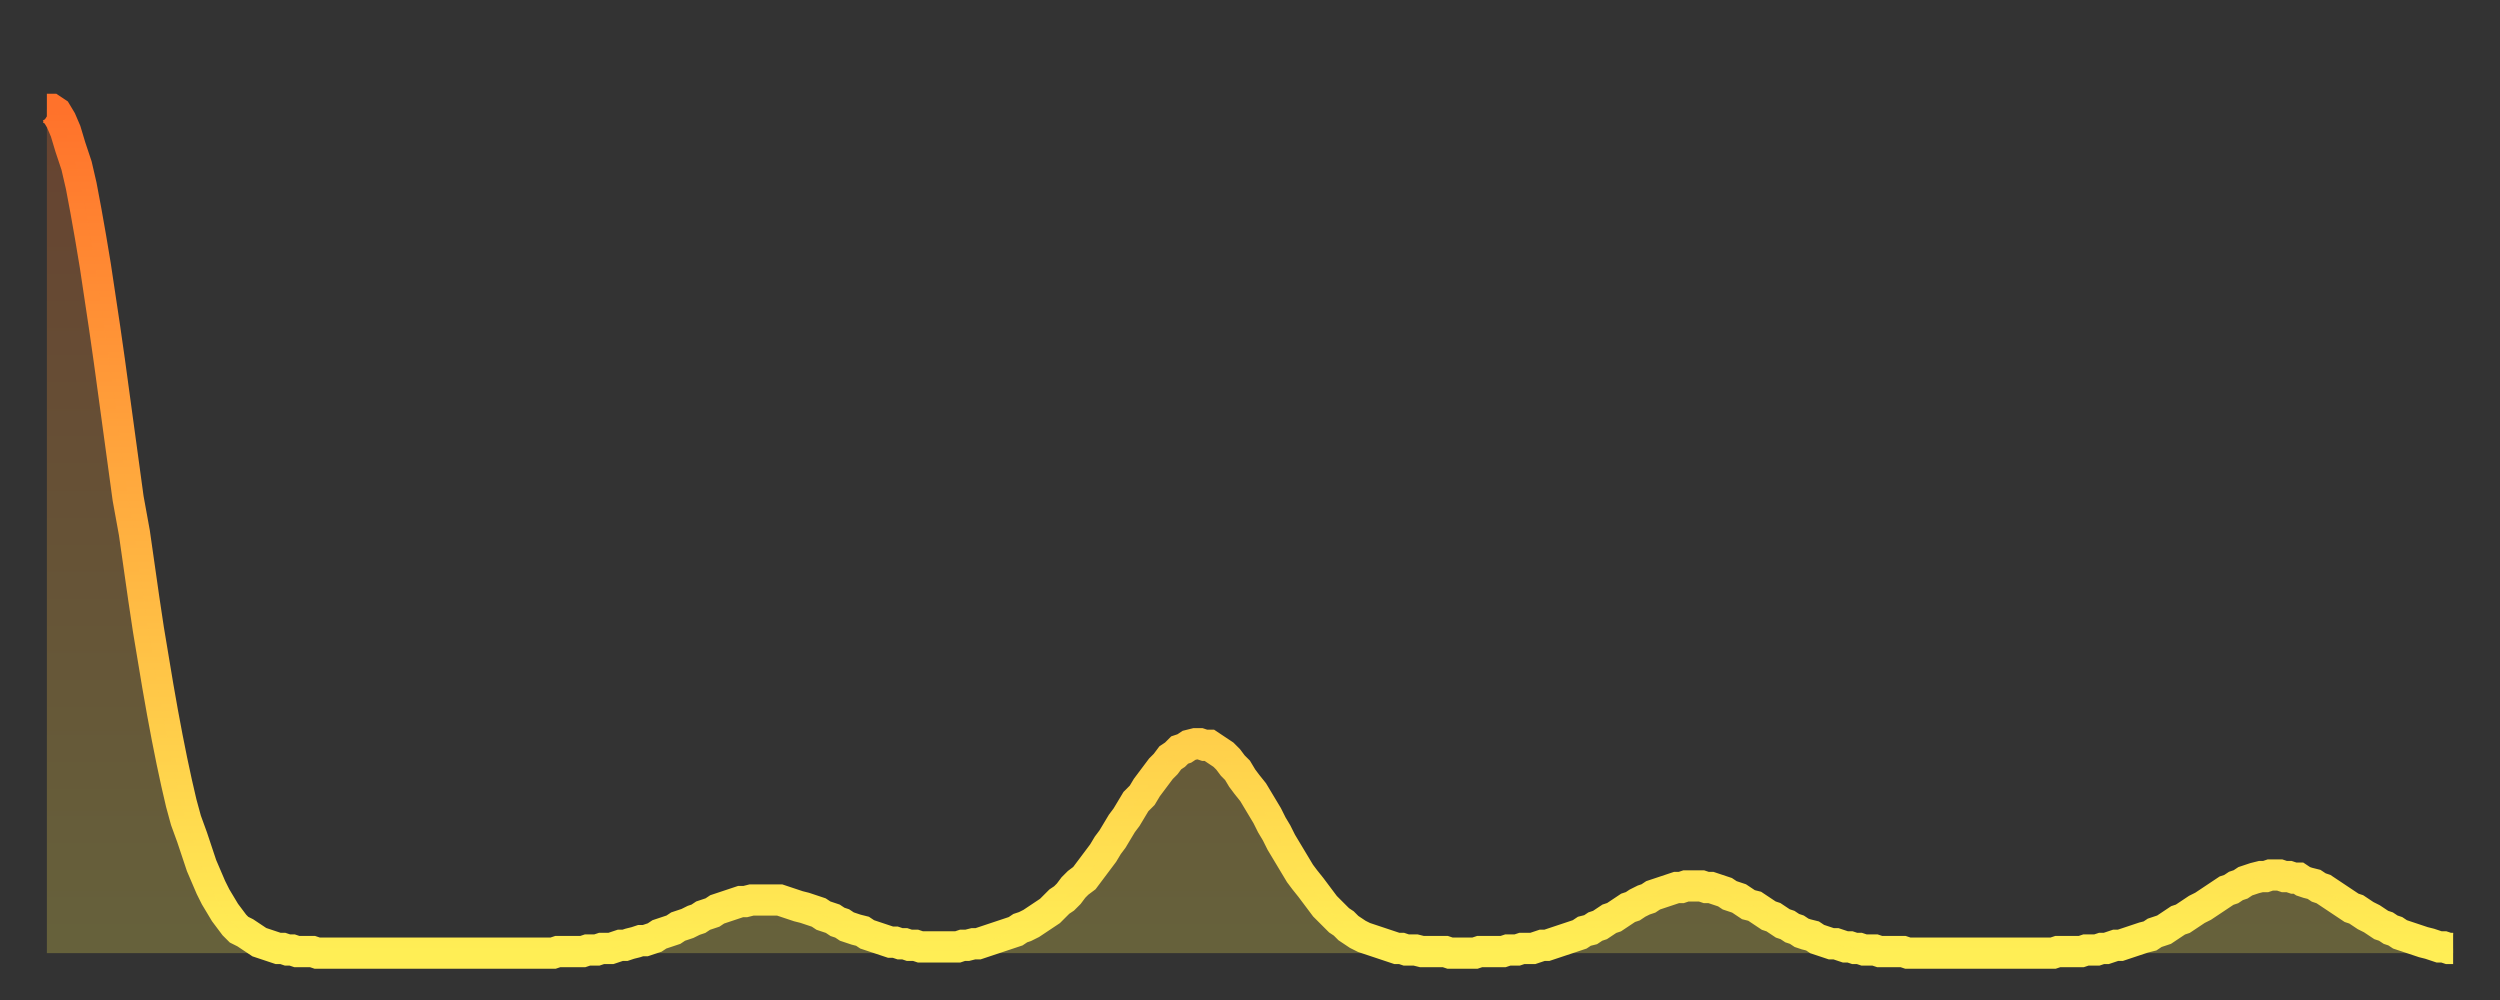<?xml version="1.0" encoding="utf-8" ?>
<svg baseProfile="full" height="64" version="1.1" width="160" xmlns="http://www.w3.org/2000/svg" xmlns:ev="http://www.w3.org/2001/xml-events" xmlns:xlink="http://www.w3.org/1999/xlink"><rect width="100%" height="100%" fill="#333333" stroke="none"/><defs><linearGradient id="id273418" x1="0" x2="0" y1="0" y2="1"><stop offset="0%" stop-color="#ff722b" /><stop offset="50%" stop-color="#ffb040" /><stop offset="100%" stop-color="#ffee55" /></linearGradient></defs><g transform="translate(3,3)"><g><path d="M 0.0 4.0 0.3 4.0 0.6 4.2 0.9 4.7 1.2 5.4 1.5 6.4 1.9 7.6 2.2 8.9 2.5 10.5 2.8 12.2 3.1 14.0 3.4 16.0 3.7 18.0 4.0 20.1 4.3 22.3 4.6 24.5 4.9 26.7 5.2 28.9 5.6 31.1 5.9 33.2 6.2 35.3 6.5 37.3 6.8 39.1 7.1 40.9 7.4 42.6 7.7 44.2 8.0 45.7 8.3 47.1 8.6 48.4 8.9 49.5 9.3 50.6 9.6 51.5 9.9 52.4 10.2 53.1 10.5 53.8 10.8 54.4 11.1 54.9 11.4 55.4 11.7 55.8 12.0 56.2 12.3 56.5 12.7 56.7 13.0 56.9 13.3 57.1 13.6 57.3 13.9 57.4 14.2 57.5 14.5 57.6 14.8 57.7 15.1 57.7 15.4 57.8 15.7 57.8 16.0 57.9 16.4 57.9 16.7 57.9 17.0 57.9 17.3 58.0 17.6 58.0 17.9 58.0 18.2 58.0 18.5 58.0 18.8 58.0 19.1 58.0 19.4 58.0 19.8 58.0 20.1 58.0 20.4 58.0 20.7 58.0 21.0 58.0 21.3 58.0 21.6 58.0 21.9 58.0 22.2 58.0 22.5 58.0 22.8 58.0 23.1 58.0 23.5 58.0 23.8 58.0 24.1 58.0 24.4 58.0 24.7 58.0 25.0 58.0 25.3 58.0 25.6 58.0 25.9 58.0 26.2 58.0 26.5 58.0 26.8 58.0 27.2 58.0 27.5 58.0 27.8 58.0 28.1 58.0 28.4 58.0 28.7 58.0 29.0 58.0 29.3 58.0 29.6 58.0 29.9 58.0 30.2 58.0 30.6 58.0 30.9 58.0 31.2 58.0 31.5 58.0 31.8 58.0 32.1 58.0 32.4 58.0 32.7 57.9 33.0 57.9 33.3 57.9 33.6 57.9 33.9 57.9 34.3 57.9 34.6 57.8 34.9 57.8 35.2 57.8 35.5 57.7 35.8 57.7 36.1 57.7 36.4 57.6 36.7 57.5 37.0 57.5 37.3 57.4 37.7 57.3 38.0 57.2 38.3 57.2 38.6 57.1 38.9 57.0 39.2 56.8 39.5 56.7 39.8 56.6 40.1 56.5 40.4 56.3 40.7 56.2 41.0 56.1 41.4 55.9 41.7 55.8 42.0 55.6 42.3 55.5 42.6 55.4 42.9 55.2 43.2 55.1 43.5 55.0 43.8 54.9 44.1 54.8 44.4 54.7 44.7 54.7 45.1 54.6 45.4 54.6 45.7 54.6 46.0 54.6 46.3 54.6 46.6 54.6 46.9 54.6 47.2 54.7 47.5 54.8 47.8 54.9 48.1 55.0 48.5 55.1 48.8 55.2 49.1 55.3 49.4 55.4 49.7 55.6 50.0 55.7 50.3 55.8 50.6 56.0 50.9 56.1 51.2 56.3 51.5 56.4 51.8 56.5 52.2 56.6 52.5 56.8 52.8 56.9 53.1 57.0 53.4 57.1 53.7 57.2 54.0 57.3 54.3 57.3 54.6 57.4 54.9 57.4 55.2 57.5 55.6 57.5 55.9 57.6 56.2 57.6 56.5 57.6 56.8 57.6 57.1 57.6 57.4 57.6 57.7 57.6 58.0 57.6 58.3 57.6 58.6 57.5 58.9 57.5 59.3 57.4 59.6 57.4 59.9 57.3 60.2 57.2 60.5 57.1 60.8 57.0 61.1 56.9 61.4 56.8 61.7 56.7 62.0 56.6 62.3 56.4 62.6 56.3 63.0 56.1 63.3 55.9 63.6 55.7 63.9 55.5 64.2 55.3 64.5 55.0 64.8 54.7 65.1 54.5 65.4 54.2 65.7 53.8 66.0 53.5 66.4 53.2 66.7 52.8 67.0 52.4 67.3 52.0 67.6 51.6 67.9 51.1 68.2 50.7 68.5 50.2 68.8 49.7 69.1 49.3 69.4 48.8 69.7 48.3 70.1 47.9 70.4 47.4 70.7 47.0 71.0 46.6 71.3 46.2 71.6 45.9 71.9 45.5 72.2 45.3 72.5 45.0 72.8 44.9 73.1 44.7 73.5 44.6 73.8 44.6 74.1 44.7 74.4 44.7 74.7 44.9 75.0 45.1 75.3 45.3 75.6 45.6 75.9 46.0 76.2 46.3 76.5 46.8 76.8 47.2 77.2 47.7 77.5 48.2 77.8 48.7 78.1 49.2 78.4 49.8 78.7 50.3 79.0 50.9 79.3 51.4 79.6 51.9 79.9 52.4 80.2 52.9 80.5 53.3 80.9 53.8 81.2 54.2 81.5 54.6 81.8 55.0 82.1 55.3 82.4 55.6 82.7 55.9 83.0 56.1 83.3 56.4 83.6 56.6 83.9 56.8 84.3 57.0 84.6 57.1 84.9 57.2 85.2 57.3 85.5 57.4 85.8 57.5 86.1 57.6 86.4 57.7 86.7 57.7 87.0 57.8 87.3 57.8 87.6 57.8 88.0 57.9 88.3 57.9 88.6 57.9 88.9 57.9 89.2 57.9 89.5 57.9 89.8 58.0 90.1 58.0 90.4 58.0 90.7 58.0 91.0 58.0 91.4 58.0 91.7 57.9 92.0 57.9 92.3 57.9 92.6 57.9 92.9 57.9 93.2 57.9 93.5 57.8 93.8 57.8 94.1 57.8 94.4 57.7 94.7 57.7 95.1 57.7 95.4 57.6 95.7 57.5 96.0 57.5 96.3 57.4 96.6 57.3 96.9 57.2 97.2 57.1 97.5 57.0 97.8 56.9 98.1 56.8 98.4 56.6 98.8 56.5 99.1 56.3 99.4 56.2 99.7 56.0 100.0 55.8 100.3 55.7 100.6 55.5 100.9 55.3 101.2 55.1 101.5 55.0 101.8 54.8 102.2 54.6 102.5 54.5 102.8 54.3 103.1 54.2 103.4 54.1 103.7 54.0 104.0 53.9 104.3 53.8 104.6 53.8 104.9 53.7 105.2 53.7 105.5 53.7 105.9 53.7 106.2 53.8 106.5 53.8 106.8 53.9 107.1 54.0 107.4 54.1 107.7 54.3 108.0 54.4 108.3 54.5 108.6 54.7 108.9 54.9 109.3 55.0 109.6 55.2 109.9 55.4 110.2 55.6 110.5 55.7 110.8 55.9 111.1 56.1 111.4 56.2 111.7 56.4 112.0 56.5 112.3 56.7 112.6 56.8 113.0 56.9 113.3 57.1 113.6 57.2 113.9 57.3 114.2 57.4 114.5 57.4 114.8 57.5 115.1 57.6 115.4 57.6 115.7 57.7 116.0 57.7 116.3 57.8 116.7 57.8 117.0 57.8 117.3 57.9 117.6 57.9 117.9 57.9 118.2 57.9 118.5 57.9 118.8 57.9 119.1 58.0 119.4 58.0 119.7 58.0 120.1 58.0 120.4 58.0 120.7 58.0 121.0 58.0 121.3 58.0 121.6 58.0 121.9 58.0 122.2 58.0 122.5 58.0 122.8 58.0 123.1 58.0 123.4 58.0 123.8 58.0 124.1 58.0 124.4 58.0 124.7 58.0 125.0 58.0 125.3 58.0 125.6 58.0 125.9 58.0 126.2 58.0 126.5 58.0 126.8 58.0 127.2 58.0 127.5 58.0 127.8 58.0 128.1 58.0 128.4 58.0 128.7 57.9 129.0 57.9 129.3 57.9 129.6 57.9 129.9 57.9 130.2 57.9 130.5 57.8 130.9 57.8 131.2 57.8 131.5 57.7 131.8 57.7 132.1 57.6 132.4 57.5 132.7 57.5 133.0 57.4 133.3 57.3 133.6 57.2 133.9 57.1 134.2 57.0 134.6 56.9 134.9 56.7 135.2 56.6 135.5 56.5 135.8 56.3 136.1 56.1 136.4 55.9 136.7 55.8 137.0 55.6 137.3 55.4 137.6 55.2 138.0 55.0 138.3 54.8 138.6 54.6 138.9 54.4 139.2 54.2 139.5 54.0 139.8 53.9 140.1 53.7 140.4 53.6 140.7 53.4 141.0 53.3 141.3 53.2 141.7 53.1 142.0 53.1 142.3 53.0 142.6 53.0 142.9 53.0 143.2 53.1 143.5 53.1 143.8 53.2 144.1 53.2 144.4 53.4 144.7 53.5 145.1 53.6 145.4 53.8 145.7 53.9 146.0 54.1 146.3 54.3 146.6 54.5 146.9 54.7 147.2 54.9 147.5 55.1 147.8 55.2 148.1 55.4 148.4 55.6 148.8 55.8 149.1 56.0 149.4 56.2 149.7 56.3 150.0 56.5 150.3 56.6 150.6 56.8 150.9 56.9 151.2 57.0 151.5 57.1 151.8 57.2 152.1 57.3 152.5 57.4 152.8 57.5 153.1 57.6 153.4 57.6 153.7 57.7 154.0 57.7" fill="none" id="graph-curve" opacity="1" stroke="url(#id273418)" stroke-width="2" /><path d="M 0 58 L 0.0 4.0 0.3 4.0 0.6 4.2 0.9 4.7 1.2 5.4 1.5 6.4 1.9 7.6 2.2 8.9 2.5 10.5 2.8 12.2 3.1 14.0 3.4 16.0 3.7 18.0 4.0 20.1 4.3 22.3 4.6 24.5 4.9 26.7 5.2 28.9 5.6 31.1 5.9 33.2 6.2 35.3 6.5 37.3 6.8 39.1 7.1 40.9 7.4 42.6 7.7 44.2 8.0 45.7 8.3 47.1 8.6 48.4 8.9 49.5 9.3 50.6 9.6 51.5 9.9 52.4 10.2 53.1 10.5 53.8 10.8 54.4 11.1 54.9 11.4 55.4 11.7 55.8 12.0 56.2 12.3 56.5 12.7 56.7 13.0 56.9 13.3 57.1 13.6 57.3 13.9 57.4 14.2 57.5 14.5 57.6 14.8 57.7 15.1 57.7 15.4 57.8 15.7 57.8 16.0 57.9 16.4 57.9 16.7 57.9 17.0 57.9 17.3 58.0 17.6 58.0 17.9 58.0 18.2 58.0 18.5 58.0 18.8 58.0 19.1 58.0 19.4 58.0 19.8 58.0 20.1 58.0 20.4 58.0 20.7 58.0 21.0 58.0 21.3 58.0 21.6 58.0 21.9 58.0 22.2 58.0 22.5 58.0 22.8 58.0 23.1 58.0 23.5 58.0 23.8 58.0 24.1 58.0 24.4 58.0 24.7 58.0 25.0 58.0 25.3 58.0 25.6 58.0 25.9 58.0 26.2 58.0 26.5 58.0 26.8 58.0 27.2 58.0 27.5 58.0 27.8 58.0 28.1 58.0 28.4 58.0 28.7 58.0 29.0 58.0 29.3 58.0 29.6 58.0 29.9 58.0 30.2 58.0 30.6 58.0 30.9 58.0 31.2 58.0 31.5 58.0 31.8 58.0 32.1 58.0 32.4 58.0 32.7 57.9 33.0 57.9 33.3 57.9 33.6 57.9 33.9 57.9 34.3 57.9 34.6 57.8 34.9 57.8 35.2 57.8 35.5 57.7 35.8 57.7 36.1 57.7 36.4 57.6 36.7 57.5 37.0 57.5 37.3 57.4 37.7 57.3 38.0 57.2 38.3 57.2 38.6 57.1 38.9 57.0 39.2 56.8 39.5 56.7 39.8 56.6 40.1 56.5 40.4 56.3 40.7 56.2 41.0 56.1 41.4 55.9 41.7 55.8 42.0 55.6 42.3 55.5 42.6 55.4 42.9 55.2 43.2 55.1 43.5 55.0 43.8 54.9 44.1 54.8 44.4 54.7 44.7 54.7 45.1 54.6 45.4 54.6 45.7 54.6 46.0 54.6 46.3 54.6 46.6 54.6 46.9 54.6 47.2 54.7 47.5 54.8 47.8 54.9 48.1 55.0 48.5 55.1 48.8 55.2 49.1 55.3 49.4 55.4 49.7 55.6 50.0 55.7 50.3 55.8 50.6 56.0 50.9 56.1 51.2 56.3 51.5 56.4 51.8 56.5 52.2 56.6 52.5 56.8 52.8 56.9 53.1 57.0 53.4 57.1 53.7 57.2 54.0 57.3 54.3 57.3 54.6 57.4 54.9 57.4 55.2 57.5 55.6 57.5 55.9 57.6 56.2 57.6 56.5 57.6 56.8 57.6 57.1 57.6 57.4 57.6 57.7 57.6 58.0 57.6 58.3 57.6 58.6 57.5 58.9 57.5 59.3 57.4 59.6 57.4 59.9 57.3 60.2 57.2 60.5 57.1 60.8 57.0 61.1 56.9 61.4 56.8 61.7 56.7 62.0 56.6 62.3 56.4 62.6 56.3 63.0 56.1 63.3 55.9 63.6 55.7 63.9 55.5 64.2 55.3 64.5 55.0 64.8 54.7 65.1 54.5 65.4 54.2 65.7 53.8 66.0 53.5 66.4 53.2 66.7 52.8 67.0 52.4 67.3 52.0 67.6 51.6 67.9 51.1 68.2 50.7 68.5 50.2 68.8 49.7 69.1 49.3 69.4 48.8 69.7 48.3 70.1 47.9 70.4 47.4 70.7 47.0 71.0 46.6 71.3 46.2 71.6 45.9 71.9 45.5 72.2 45.3 72.5 45.0 72.8 44.9 73.1 44.7 73.5 44.6 73.8 44.6 74.1 44.7 74.4 44.7 74.7 44.9 75.0 45.1 75.3 45.3 75.6 45.6 75.9 46.0 76.2 46.3 76.5 46.8 76.8 47.2 77.2 47.7 77.5 48.2 77.8 48.7 78.1 49.2 78.4 49.8 78.7 50.3 79.0 50.9 79.3 51.4 79.6 51.9 79.9 52.4 80.2 52.9 80.5 53.3 80.9 53.8 81.2 54.2 81.5 54.6 81.8 55.0 82.1 55.3 82.4 55.6 82.7 55.9 83.0 56.1 83.3 56.4 83.6 56.6 83.9 56.8 84.3 57.0 84.6 57.1 84.9 57.2 85.2 57.3 85.5 57.4 85.8 57.5 86.1 57.6 86.4 57.7 86.7 57.7 87.0 57.8 87.3 57.8 87.6 57.8 88.0 57.9 88.3 57.9 88.6 57.9 88.9 57.9 89.2 57.9 89.5 57.9 89.8 58.0 90.1 58.0 90.4 58.0 90.7 58.0 91.0 58.0 91.4 58.0 91.7 57.9 92.0 57.9 92.3 57.9 92.6 57.9 92.9 57.9 93.2 57.9 93.5 57.8 93.8 57.8 94.1 57.8 94.4 57.7 94.7 57.7 95.1 57.7 95.4 57.6 95.7 57.5 96.0 57.5 96.3 57.4 96.6 57.3 96.9 57.2 97.2 57.1 97.5 57.0 97.8 56.9 98.1 56.8 98.4 56.6 98.8 56.5 99.1 56.3 99.4 56.2 99.7 56.0 100.0 55.8 100.3 55.7 100.6 55.5 100.9 55.3 101.2 55.1 101.5 55.0 101.8 54.8 102.2 54.6 102.5 54.5 102.8 54.3 103.1 54.2 103.4 54.1 103.7 54.0 104.0 53.9 104.3 53.8 104.6 53.8 104.9 53.7 105.2 53.7 105.5 53.7 105.9 53.7 106.2 53.8 106.5 53.8 106.8 53.9 107.1 54.0 107.4 54.1 107.7 54.3 108.0 54.4 108.3 54.5 108.6 54.7 108.9 54.9 109.3 55.0 109.6 55.2 109.9 55.4 110.2 55.6 110.5 55.7 110.8 55.9 111.1 56.1 111.4 56.2 111.7 56.4 112.0 56.5 112.3 56.7 112.6 56.8 113.0 56.9 113.3 57.1 113.6 57.2 113.9 57.3 114.2 57.4 114.5 57.4 114.8 57.5 115.1 57.6 115.4 57.6 115.7 57.7 116.0 57.7 116.3 57.8 116.7 57.8 117.0 57.8 117.3 57.9 117.6 57.9 117.9 57.9 118.2 57.9 118.5 57.9 118.8 57.9 119.1 58.0 119.4 58.0 119.7 58.0 120.1 58.0 120.4 58.0 120.7 58.0 121.0 58.0 121.3 58.0 121.6 58.0 121.9 58.0 122.2 58.0 122.5 58.0 122.8 58.0 123.1 58.0 123.4 58.0 123.8 58.0 124.1 58.0 124.4 58.0 124.7 58.0 125.0 58.0 125.3 58.0 125.6 58.0 125.9 58.0 126.2 58.0 126.5 58.0 126.8 58.0 127.2 58.0 127.5 58.0 127.8 58.0 128.1 58.0 128.4 58.0 128.7 57.9 129.0 57.9 129.3 57.9 129.6 57.9 129.9 57.9 130.2 57.9 130.5 57.8 130.9 57.8 131.2 57.8 131.5 57.7 131.8 57.7 132.1 57.6 132.4 57.5 132.7 57.5 133.0 57.4 133.3 57.3 133.6 57.2 133.9 57.1 134.2 57.0 134.6 56.9 134.9 56.7 135.2 56.6 135.5 56.5 135.8 56.3 136.1 56.1 136.4 55.9 136.7 55.8 137.0 55.6 137.3 55.4 137.6 55.2 138.0 55.0 138.3 54.8 138.6 54.6 138.9 54.4 139.2 54.2 139.5 54.0 139.8 53.9 140.1 53.7 140.4 53.6 140.7 53.4 141.0 53.3 141.3 53.2 141.7 53.1 142.0 53.1 142.3 53.0 142.6 53.0 142.9 53.0 143.2 53.1 143.5 53.1 143.8 53.2 144.1 53.2 144.4 53.4 144.7 53.5 145.1 53.6 145.4 53.8 145.7 53.9 146.0 54.1 146.3 54.3 146.6 54.5 146.9 54.7 147.2 54.9 147.5 55.1 147.8 55.2 148.1 55.4 148.4 55.6 148.8 55.8 149.1 56.0 149.4 56.2 149.7 56.3 150.0 56.5 150.3 56.6 150.6 56.8 150.9 56.9 151.2 57.0 151.5 57.1 151.8 57.2 152.1 57.3 152.5 57.4 152.8 57.5 153.1 57.6 153.4 57.6 153.7 57.7 154.0 57.7 154 58" fill="url(#id273418)" fill-opacity=".25" id="graph-shadow" /></g></g></svg>